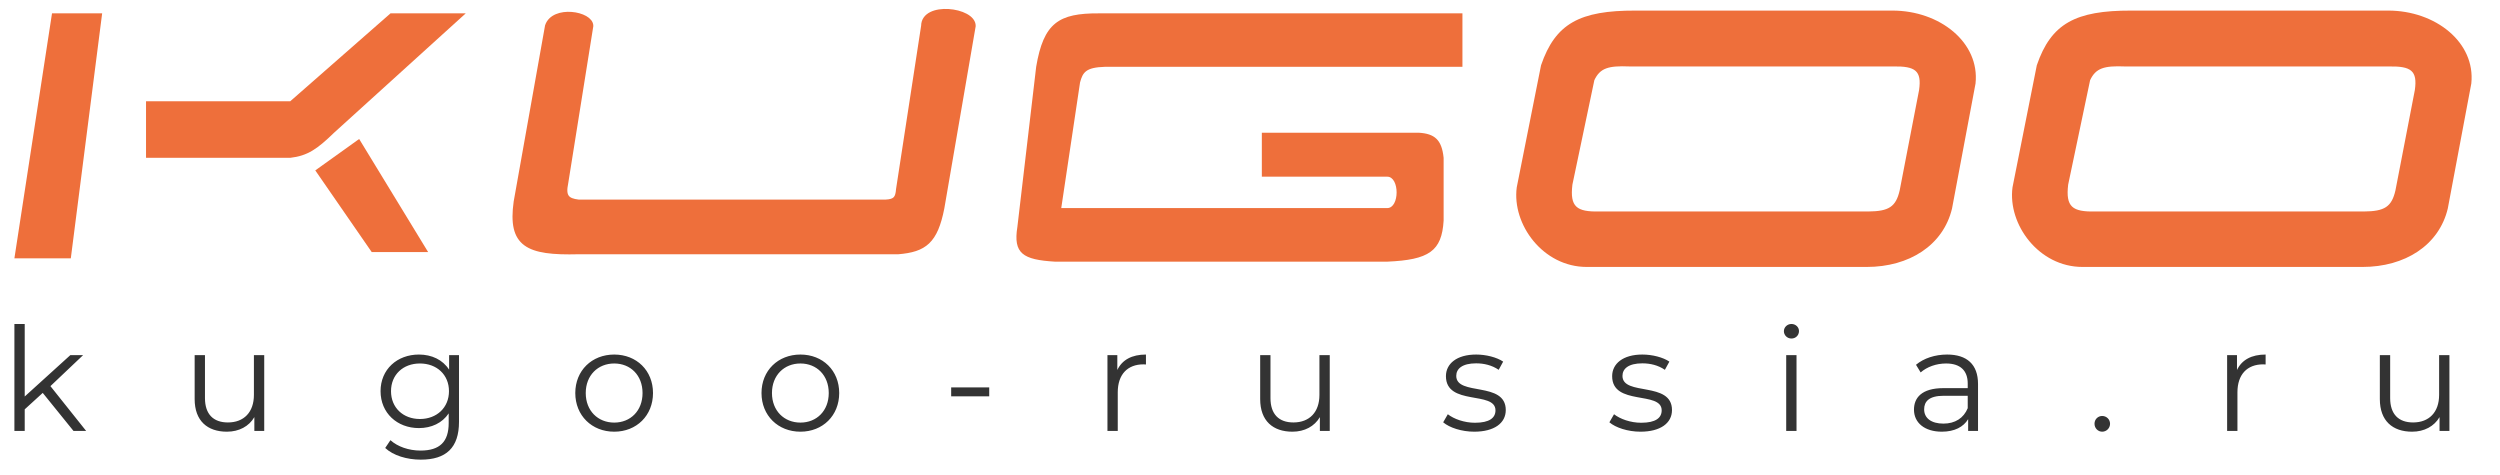 <?xml version="1.0" encoding="UTF-8"?> <svg xmlns="http://www.w3.org/2000/svg" width="158" height="30" viewBox="0 0 158 30" fill="none"> <g clip-path="url(#clip0_104_908)"> <path d="M4.647 27.237H5.446L3.187 24.403L5.253 22.444H4.445L1.562 25.059V20.475H0.91V27.237H1.562V25.87L2.701 24.831L4.647 27.237ZM16.047 22.444V24.959C16.047 26.052 15.414 26.699 14.404 26.699C13.486 26.699 12.954 26.18 12.954 25.159V22.444H12.302V25.223C12.302 26.599 13.11 27.283 14.34 27.283C15.111 27.283 15.735 26.945 16.075 26.362V27.237H16.699V22.444H16.047ZM28.384 22.444V23.364C27.98 22.735 27.283 22.407 26.475 22.407C25.098 22.407 24.051 23.346 24.051 24.722C24.051 26.098 25.098 27.055 26.475 27.055C27.264 27.055 27.953 26.736 28.357 26.125V26.736C28.357 27.921 27.797 28.476 26.576 28.476C25.832 28.476 25.135 28.23 24.675 27.82L24.345 28.312C24.85 28.786 25.713 29.05 26.594 29.05C28.192 29.05 29.009 28.303 29.009 26.654V22.444H28.384ZM26.539 26.481C25.474 26.481 24.712 25.761 24.712 24.722C24.712 23.683 25.474 22.972 26.539 22.972C27.604 22.972 28.375 23.683 28.375 24.722C28.375 25.761 27.604 26.481 26.539 26.481ZM38.818 27.283C40.232 27.283 41.27 26.262 41.27 24.84C41.27 23.419 40.232 22.407 38.818 22.407C37.405 22.407 36.358 23.419 36.358 24.84C36.358 26.262 37.405 27.283 38.818 27.283ZM38.818 26.708C37.79 26.708 37.019 25.961 37.019 24.84C37.019 23.719 37.79 22.972 38.818 22.972C39.847 22.972 40.609 23.719 40.609 24.84C40.609 25.961 39.847 26.708 38.818 26.708ZM50.587 27.283C52.001 27.283 53.038 26.262 53.038 24.84C53.038 23.419 52.001 22.407 50.587 22.407C49.173 22.407 48.127 23.419 48.127 24.84C48.127 26.262 49.173 27.283 50.587 27.283ZM50.587 26.708C49.559 26.708 48.788 25.961 48.788 24.84C48.788 23.719 49.559 22.972 50.587 22.972C51.615 22.972 52.377 23.719 52.377 24.84C52.377 25.961 51.615 26.708 50.587 26.708ZM60.114 25.05H62.519V24.485H60.114V25.05ZM70.615 23.382V22.444H69.991V27.237H70.642V24.795C70.642 23.665 71.258 23.027 72.267 23.027C72.313 23.027 72.368 23.036 72.424 23.036V22.407C71.533 22.407 70.918 22.744 70.615 23.382ZM83.388 22.444V24.959C83.388 26.052 82.755 26.699 81.745 26.699C80.827 26.699 80.294 26.18 80.294 25.159V22.444H79.643V25.223C79.643 26.599 80.451 27.283 81.681 27.283C82.452 27.283 83.076 26.945 83.416 26.362V27.237H84.04V22.444H83.388ZM93.173 27.283C94.431 27.283 95.165 26.745 95.165 25.916C95.165 24.075 92.035 25.05 92.035 23.756C92.035 23.3 92.42 22.963 93.293 22.963C93.788 22.963 94.293 23.081 94.716 23.373L95 22.854C94.596 22.58 93.917 22.407 93.293 22.407C92.062 22.407 91.383 22.99 91.383 23.774C91.383 25.67 94.514 24.685 94.514 25.934C94.514 26.408 94.137 26.718 93.219 26.718C92.54 26.718 91.888 26.481 91.502 26.18L91.209 26.69C91.603 27.027 92.374 27.283 93.173 27.283ZM103.678 27.283C104.936 27.283 105.67 26.745 105.67 25.916C105.67 24.075 102.54 25.05 102.54 23.756C102.54 23.3 102.925 22.963 103.797 22.963C104.293 22.963 104.798 23.081 105.22 23.373L105.505 22.854C105.101 22.58 104.422 22.407 103.797 22.407C102.567 22.407 101.888 22.99 101.888 23.774C101.888 25.67 105.018 24.685 105.018 25.934C105.018 26.408 104.642 26.718 103.724 26.718C103.045 26.718 102.393 26.481 102.007 26.18L101.713 26.69C102.108 27.027 102.879 27.283 103.678 27.283ZM113.219 21.395C113.494 21.395 113.696 21.186 113.696 20.922C113.696 20.676 113.485 20.475 113.219 20.475C112.953 20.475 112.742 20.685 112.742 20.931C112.742 21.186 112.953 21.395 113.219 21.395ZM112.888 27.237H113.54V22.444H112.888V27.237ZM123.056 22.407C122.294 22.407 121.578 22.644 121.091 23.054L121.385 23.537C121.78 23.191 122.367 22.972 122.992 22.972C123.891 22.972 124.36 23.419 124.36 24.239V24.53H122.826C121.44 24.53 120.963 25.15 120.963 25.888C120.963 26.718 121.633 27.283 122.726 27.283C123.524 27.283 124.093 26.982 124.387 26.49V27.237H125.011V24.266C125.011 23.027 124.305 22.407 123.056 22.407ZM122.826 26.772C122.055 26.772 121.606 26.426 121.606 25.87C121.606 25.378 121.908 25.013 122.845 25.013H124.36V25.797C124.103 26.426 123.561 26.772 122.826 26.772ZM132.859 27.283C133.125 27.283 133.355 27.064 133.355 26.781C133.355 26.499 133.125 26.289 132.859 26.289C132.593 26.289 132.373 26.499 132.373 26.781C132.373 27.064 132.593 27.283 132.859 27.283ZM141.378 23.382V22.444H140.754V27.237H141.406V24.795C141.406 23.665 142.021 23.027 143.031 23.027C143.077 23.027 143.132 23.036 143.187 23.036V22.407C142.296 22.407 141.681 22.744 141.378 23.382ZM154.152 22.444V24.959C154.152 26.052 153.518 26.699 152.508 26.699C151.59 26.699 151.058 26.18 151.058 25.159V22.444H150.406V25.223C150.406 26.599 151.214 27.283 152.444 27.283C153.215 27.283 153.839 26.945 154.179 26.362V27.237H154.803V22.444H154.152Z" fill="#333333"></path> <path d="M6.456 0.844H3.287L0.91 16.327H4.475L6.456 0.844Z" fill="#EE6F3B"></path> <path d="M18.341 6.402H9.229V9.975H18.341C19.445 9.848 20.058 9.413 21.114 8.387L29.434 0.844H24.68L18.341 6.402Z" fill="#EE6F3B"></path> <path d="M22.699 8.784L19.926 10.769L23.492 15.93H27.057L22.699 8.784Z" fill="#EE6F3B"></path> <path d="M35.773 11.563L37.358 1.638C37.358 0.844 34.98 0.447 34.584 1.638L32.603 12.754C32.223 15.47 33.31 16.015 36.565 15.929H56.77C58.434 15.788 59.127 15.271 59.543 13.15L61.524 1.638C61.533 0.597 58.364 0.205 58.355 1.638L56.77 11.96C56.727 12.513 56.593 12.725 55.978 12.754H36.565C35.828 12.67 35.595 12.406 35.773 11.563Z" fill="#EE6F3B" stroke="#EE6F3B" stroke-width="0.28"></path> <path d="M92.426 4.222V0.844H69.448C66.916 0.832 65.954 1.439 65.486 4.222L64.298 14.342C64.028 16.021 64.641 16.416 66.675 16.537H87.672C90.31 16.422 91.121 15.875 91.237 13.945V9.975C91.121 8.844 90.686 8.445 89.653 8.387H79.748V11.166H87.672C88.464 11.166 88.464 13.151 87.672 13.151H67.071L68.259 5.211C68.431 4.563 68.63 4.258 69.844 4.222H92.426Z" fill="#EE6F3B"></path> <path fill-rule="evenodd" clip-rule="evenodd" d="M103.364 0.669H119.603C122.588 0.669 125.127 2.676 124.854 5.277L123.368 13.18C122.811 15.508 120.655 16.871 117.98 16.871H100.28C97.518 16.871 95.548 14.183 95.858 11.842L97.394 4.125C98.298 1.487 99.835 0.659 103.364 0.669ZM102.968 4.199H119.652C121.054 4.178 121.457 4.468 121.287 5.686L120.061 12.028C119.821 13.073 119.374 13.357 118.067 13.366H101.073C99.646 13.393 99.208 13.081 99.376 11.669L100.763 5.066C101.123 4.304 101.643 4.146 102.968 4.199Z" fill="#EE6F3B"></path> <path fill-rule="evenodd" clip-rule="evenodd" d="M134.696 0.669H150.935C153.92 0.669 156.459 2.676 156.187 5.277L154.7 13.18C154.143 15.509 151.988 16.871 149.312 16.871H131.612C128.85 16.871 126.881 14.183 127.19 11.842L128.726 4.125C129.63 1.487 131.167 0.66 134.696 0.669ZM134.3 4.2H150.984C152.387 4.178 152.789 4.468 152.619 5.686L151.393 12.028C151.154 13.073 150.706 13.357 149.399 13.366H132.405C130.978 13.393 130.541 13.081 130.708 11.669L132.095 5.067C132.455 4.305 132.975 4.146 134.3 4.2Z" fill="#EE6F3B"></path> </g> <defs> <clipPath id="clip0_104_908"> <rect width="158" height="29.258" fill="white"></rect> </clipPath> </defs> </svg> 